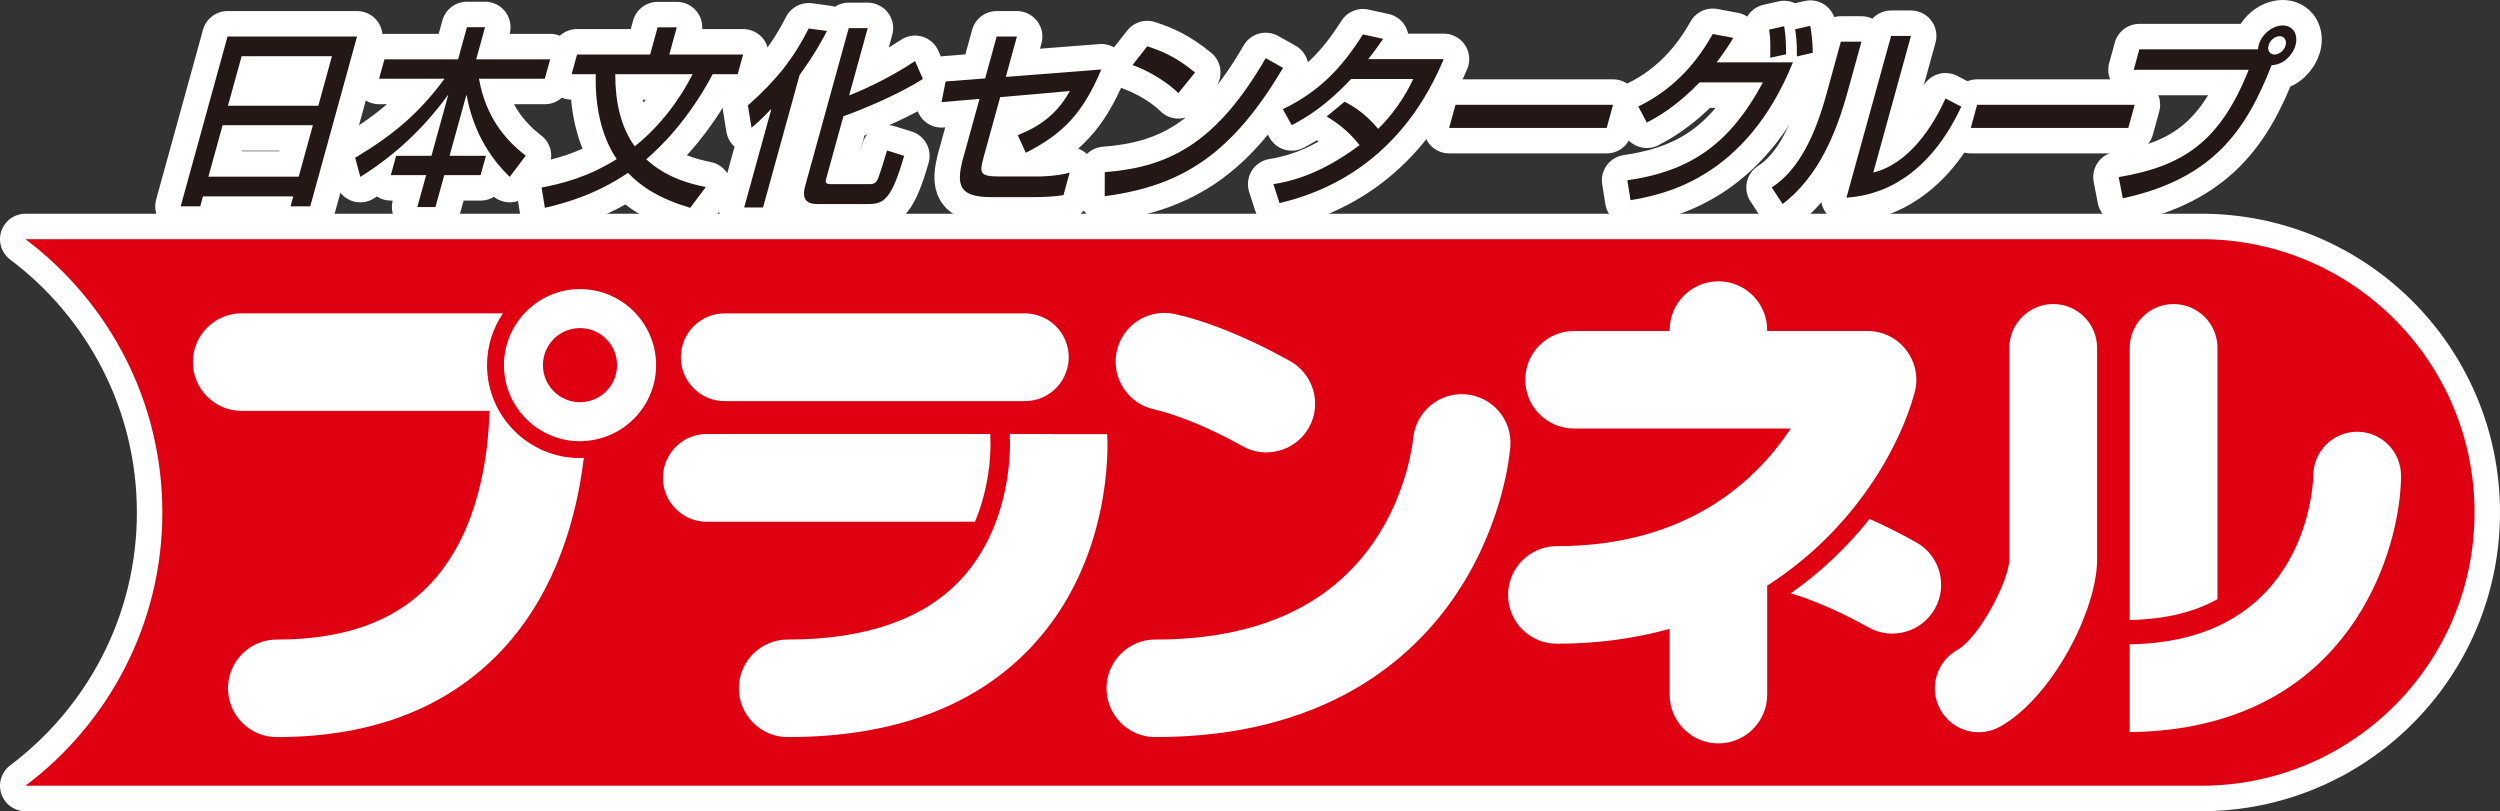 <?xml version="1.0" encoding="UTF-8"?><svg id="_レイヤー_2" xmlns="http://www.w3.org/2000/svg" width="195.401" height="63.403" viewBox="0 0 195.401 63.403"><rect x="0" y="0" width="195.401" height="63.403" fill="#333333" stroke="none"/><defs><style>.cls-1{stroke:#fff;stroke-linecap:round;stroke-linejoin:round;stroke-width:3.979px;}.cls-1,.cls-2{fill:#fff;}.cls-3{fill:#231815;}.cls-3,.cls-4,.cls-2{stroke-width:0px;}.cls-4{fill:#df0012;}</style></defs><g id="header"><path class="cls-1" d="m172.054,18.695H1.989c6.483,4.878,10.699,12.617,10.699,21.363,0,8.737-4.216,16.479-10.699,21.356h170.065c11.798,0,21.357-9.563,21.357-21.356,0-11.8-9.559-21.363-21.357-21.363"/><path class="cls-1" d="m149.763,42.386c-1.327-.744-2.551-1.342-3.634-1.826-1.638,2.061-3.678,4.07-6.163,5.814,1.081.322,3.233,1.071,6.087,2.666,1.834,1.023,4.155.366,5.182-1.473,1.029-1.839.369-4.159-1.472-5.182"/><path class="cls-1" d="m114.547,30.819c-2.091-.166-3.919,1.401-4.097,3.49-.004.038-.379,4.119-3.06,8.035-3.476,5.071-9.228,7.643-17.094,7.643-2.102,0-3.809,1.708-3.809,3.808,0,2.109,1.707,3.816,3.809,3.816,13.344,0,20.204-6.152,23.614-11.308,3.613-5.471,4.094-10.828,4.14-11.42.15-2.09-1.415-3.898-3.503-4.064"/><path class="cls-1" d="m90.286,32.015c.023.004,2.699.554,6.84,2.863,1.832,1.024,4.154.367,5.186-1.471,1.021-1.838.36-4.154-1.475-5.182-5.265-2.944-8.782-3.634-9.164-3.707-2.059-.37-4.018.989-4.41,3.046-.384,2.056.967,4.042,3.023,4.45"/><path class="cls-1" d="m149.654,30.662c.305-1.141.057-2.365-.667-3.301-.718-.94-1.834-1.49-3.021-1.49h-7.843v-.071c0-2.109-1.708-3.814-3.812-3.814-2.1,0-3.81,1.706-3.81,3.814v.071h-7.473c-2.104,0-3.813,1.707-3.813,3.809s1.708,3.813,3.813,3.813c0,0,10.385,0,16.936,0-2.678,4.058-8.065,9.195-18.28,9.195-2.108,0-3.813,1.704-3.813,3.81,0,2.106,1.704,3.814,3.813,3.814,3.258,0,6.18-.429,8.818-1.161v5.145c0,2.107,1.71,3.809,3.81,3.809s3.812-1.702,3.812-3.809v-8.522c6.835-4.363,10.404-10.9,11.53-15.113"/><path class="cls-1" d="m77.411,34.463c-.012-.18-.012-.364-.004-.542h-22.163c-1.894,0-3.428,1.533-3.428,3.429,0,1.894,1.533,3.43,3.428,3.43h20.96c1.351-3.198,1.211-6.269,1.207-6.318"/><path class="cls-1" d="m86.54,33.93h-4.124s-.137-.008-.137-.008h-3.341s0,.008,0,.008c-.011.146-.013.298-.003.449.003.049.154,3.069-1.091,6.402-.578,1.539-1.45,3.142-2.778,4.551-2.907,3.091-7.453,4.655-13.503,4.655-2.104,0-3.813,1.708-3.813,3.808s1.708,3.816,3.813,3.816c8.282,0,14.718-2.402,19.127-7.134,6.245-6.702,5.905-15.626,5.85-16.546"/><path class="cls-1" d="m56.642,31.354h23.46s.044-.004.044-.004c.935-.008,1.781-.396,2.39-1.012.135-.133.259-.284.369-.442.217-.31.383-.662.493-1.035.086-.298.135-.614.135-.938,0-1.896-1.54-3.428-3.432-3.428h-23.46c-1.897,0-3.426,1.532-3.426,3.428,0,1.896,1.529,3.43,3.426,3.43"/><path class="cls-1" d="m160.483,23.766c-1.896,0-3.432,1.535-3.432,3.428v16.529c0,1.541-2.285,6.078-4.081,7.091-1.646.924-2.23,3.017-1.302,4.667.93,1.656,3.017,2.237,4.67,1.308,4.078-2.294,7.572-9.107,7.572-13.066v-16.529c0-1.893-1.536-3.428-3.428-3.428"/><path class="cls-1" d="m38.067,28.541c0-1.5.459-2.894,1.241-4.049h-20.42c-2.104,0-3.811,1.706-3.811,3.809s1.707,3.812,3.811,3.812c0,0,14.16,0,19.37,0-.096,3.585-.849,9.29-4.36,13.239-2.774,3.12-6.786,4.636-12.267,4.636-2.104,0-3.812,1.708-3.812,3.808s1.707,3.816,3.812,3.816c7.698,0,13.75-2.44,18.001-7.238,3.926-4.445,5.452-10.064,5.999-14.587l-.302.016c-3.999,0-7.263-3.258-7.263-7.261"/><path class="cls-1" d="m45.905,31.38c-.189.035-.377.057-.574.057-1.595,0-2.895-1.299-2.895-2.895,0-1.399.989-2.563,2.303-2.838.194-.038.391-.063.593-.063,1.601,0,2.897,1.3,2.897,2.901,0,1.4-.998,2.571-2.323,2.839m-.574-8.787c-1.712,0-3.252.736-4.344,1.9-.99,1.062-1.598,2.482-1.598,4.049,0,3.274,2.664,5.943,5.942,5.943.15,0,.291-.008.434-.023,3.079-.221,5.515-2.79,5.515-5.92,0-3.281-2.666-5.948-5.948-5.948Z"/><path class="cls-1" d="m173.32,27.194c0-1.893-1.535-3.428-3.432-3.428-1.892,0-3.429,1.535-3.429,3.428v21.261c2.922-.047,5.153-.676,6.86-1.622v-19.638"/><path class="cls-1" d="m184.237,33.745c-1.894,0-3.428,1.541-3.428,3.432,0,.108-.119,8.403-7.49,11.781-1.807.831-4.059,1.362-6.86,1.4v6.86c.858-.009,1.684-.047,2.486-.129.992-.093,1.935-.233,2.827-.43,12.869-2.7,15.893-14.558,15.893-19.482,0-1.89-1.536-3.432-3.427-3.432"/><path class="cls-1" d="m17.399,9.787h7.057s-1.11,4.023-1.11,4.023h-7.058s1.112-4.023,1.112-4.023m-3.277,6.339h1.528s.211-.775.211-.775h7.06s-.214.775-.214.775h1.541s3.658-13.272,3.658-13.272h-10.122s-3.662,13.272-3.662,13.272Zm4.764-11.732h7.057s-1.064,3.87-1.064,3.87h-7.064s1.071-3.87,1.071-3.87Z"/><path class="cls-1" d="m30.052,4.635h5.753s.692-2.511.692-2.511h1.416s-.694,2.511-.694,2.511h5.783s-.42,1.521-.42,1.521h-5.144c.523,2.929,1.986,4.724,3.654,6.009l-1.248,1.66c-1.725-1.645-2.91-3.826-3.371-6.382h-.028s-1.306,4.737-1.306,4.737h2.841s-.415,1.508-.415,1.508h-2.841s-.69,2.495-.69,2.495h-1.415s.688-2.495.688-2.495h-2.761s.416-1.508.416-1.508h2.761s1.307-4.737,1.307-4.737h-.027c-1.917,2.618-4.12,4.678-6.838,6.382l-.405-1.494c3.011-1.808,4.996-3.484,6.984-6.175h-5.117s.423-1.521.423-1.521"/><path class="cls-1" d="m46.565,5.799c-.062,2.286.354,4.753,1.638,6.634-2.334,1.464-4.404,1.943-5.872,2.227l.257,1.585c1.467-.345,3.95-1.001,6.495-2.735,1.044,1.09,2.43,2.002,4.861,2.735l1.226-1.628c-1.129-.224-3.067-.688-4.659-2.169,1.126-.957,3.333-3.122,5.191-6.649h1.956s.427-1.539.427-1.539h-5.772s.586-2.125.586-2.125h-1.498s-.586,2.125-.586,2.125h-5.712s-.424,1.539-.424,1.539h1.885m7.573,0c-1.031,2.016-2.532,4.05-4.523,5.636-1.109-1.51-1.528-3.515-1.525-5.636h6.048Z"/><path class="cls-1" d="m67.821,2.198l-1.451,5.259c.684-.265,2.922-1.195,5.152-2.687l.609,1.403c-1.832,1.167-4.581,2.332-6.21,2.913l-1.312,4.753c-.112.404-.152.555.389.555h2.967c.375,0,.493-.136.596-.3.156-.268.684-2.033.768-2.331l1.339.418c-.959,3.332-1.564,3.767-2.758,3.767h-3.968c-.401,0-1.399,0-1.019-1.376l3.414-12.374h1.483m-7.533,6.336h-.027c-.785.835-1.105,1.091-1.522,1.448l-.28-1.747c2.231-1.959,3.586-3.706,4.75-6.008l1.43.194c-.349.659-.934,1.78-2.14,3.437l-2.858,10.356h-1.473s2.119-7.68,2.119-7.68Z"/><path class="cls-1" d="m86.081,5.428c-1.447,3.434-2.98,5.02-5.901,6.512l-.633-1.373c1.14-.465,2.893-1.284,4.072-3.452l-5.443.478-1.283,4.648c-.375,1.36-.302,1.553,1.335,1.553h2.855c.137,0,1.428,0,2.522-.299l-.481,1.749c-.633.133-1.793.163-2.418.163h-3.231c-2.455,0-2.796-.864-2.191-3.061l1.275-4.617-2.968.253.319-1.615,3.091-.241.9-3.271h1.582s-.868,3.155-.868,3.155l7.467-.582"/><path class="cls-1" d="m86.35,13.452c4.927-.375,8.682-2.168,12.578-8.907l1.358.761c-3.895,6.53-7.655,9.205-13.942,10.027l.005-1.881m5.753-6.174c-.814-.82-2.284-1.735-3.584-2.196l1.151-1.466c1.134.375,2.22.807,3.736,2.048l-1.303,1.614Z"/><path class="cls-1" d="m105.091,7.95c.523.272,1.539.81,2.63,2.123,1.688-1.69,2.447-3.289,2.74-3.9h-4.852c-1.939,2.049-3.36,2.932-4.644,3.615l-.695-1.253c2.802-1.361,4.563-3.168,6.257-5.843l1.584.344c-.438.626-.711,1.017-1.172,1.584h5.907c-1.008,2.344-4.092,9.206-12.838,11.253l-.478-1.478c.986-.166,3.457-.583,6.734-3.052-1.024-1.314-2.11-1.956-2.571-2.238l1.399-1.155"/><polyline class="cls-1" points="126.077 8.19 125.58 9.999 113.264 9.999 113.762 8.19 126.077 8.19"/><path class="cls-1" d="m141.689,4.125c-.014-1.004-.111-1.568-.194-2.107l-1.186.269c.057.358.154.957.137,2.123l1.242-.286m-12.972,5.454c.794-.418,2.261-1.207,4.123-3.138h4.951c-2.709,5.051-5.897,6.964-10.596,7.653l.248,1.553c2.467-.431,8.986-1.597,12.694-10.774h-5.963c.612-.807.947-1.316,1.304-1.913l-1.607-.3c-1.116,1.976-2.84,4.214-5.819,5.666l.666,1.254Zm10.887-5.334c-.003-1.346-.094-1.869-.156-2.195l-1.168.264c.1.734.097.989.085,2.2l1.24-.269Z"/><path class="cls-1" d="m146.418,13.482c3.254-.794,5.109-4.602,5.644-5.785l1.235.641c-3.096,6.605-7.626,6.995-8.978,7.115l3.49-12.643h1.552s-2.943,10.672-2.943,10.672m-1.98-6.398c-.919,3.333-2.296,6.711-5.108,8.864l-.848-1.3c2.208-1.421,3.444-4.29,4.257-7.232l1.145-4.158h1.609s-1.056,3.826-1.056,3.826Z"/><polyline class="cls-1" points="166.848 8.19 166.35 9.999 154.036 9.999 154.533 8.19 166.848 8.19"/><path class="cls-1" d="m165.916,15.499c7.089-1.524,9.663-5.364,11.631-10.403.98-.031,1.677-.852,1.87-1.553.236-.852-.195-1.553-.998-1.553-.776,0-1.636.656-1.875,1.522l-.067.345h-9.265s-.439,1.598-.439,1.598h8.985c-2.224,5.603-5.118,7.548-10.16,8.384l.319,1.66m12.728-11.956c-.115.404-.489.718-.866.718-.361,0-.579-.314-.466-.718.105-.388.504-.717.862-.717.375,0,.574.329.47.717Z"/><path class="cls-4" d="m172.054,18.695H1.989c6.483,4.878,10.699,12.617,10.699,21.363,0,8.737-4.216,16.479-10.699,21.356h170.065c11.798,0,21.357-9.563,21.357-21.356,0-11.8-9.559-21.363-21.357-21.363"/><path class="cls-2" d="m149.763,42.386c-1.327-.744-2.551-1.342-3.634-1.826-1.638,2.061-3.678,4.07-6.163,5.814,1.081.322,3.233,1.071,6.087,2.666,1.834,1.023,4.155.366,5.182-1.473,1.029-1.839.369-4.159-1.472-5.182"/><path class="cls-2" d="m114.547,30.819c-2.091-.166-3.919,1.401-4.097,3.49-.004.038-.379,4.119-3.06,8.035-3.476,5.071-9.228,7.643-17.094,7.643-2.102,0-3.809,1.708-3.809,3.808,0,2.109,1.707,3.816,3.809,3.816,13.344,0,20.204-6.152,23.614-11.308,3.613-5.471,4.094-10.828,4.14-11.42.15-2.09-1.415-3.898-3.503-4.064"/><path class="cls-2" d="m90.286,32.015c.023.004,2.699.554,6.84,2.863,1.832,1.024,4.154.367,5.186-1.471,1.021-1.838.36-4.154-1.475-5.182-5.265-2.944-8.782-3.634-9.164-3.707-2.059-.37-4.018.989-4.41,3.046-.384,2.056.967,4.042,3.023,4.45"/><path class="cls-2" d="m149.654,30.662c.305-1.141.057-2.365-.667-3.301-.718-.94-1.834-1.49-3.021-1.49h-7.843v-.071c0-2.109-1.708-3.814-3.812-3.814-2.1,0-3.81,1.706-3.81,3.814v.071h-7.473c-2.104,0-3.813,1.707-3.813,3.809s1.708,3.813,3.813,3.813c0,0,10.385,0,16.936,0-2.678,4.058-8.065,9.195-18.28,9.195-2.108,0-3.813,1.704-3.813,3.81,0,2.106,1.704,3.814,3.813,3.814,3.258,0,6.18-.429,8.818-1.161v5.145c0,2.107,1.71,3.809,3.81,3.809s3.812-1.702,3.812-3.809v-8.522c6.835-4.363,10.404-10.9,11.53-15.113"/><path class="cls-2" d="m77.411,34.463c-.012-.18-.012-.364-.004-.542h-22.163c-1.894,0-3.428,1.533-3.428,3.429,0,1.894,1.533,3.43,3.428,3.43h20.96c1.351-3.198,1.211-6.269,1.207-6.318"/><path class="cls-2" d="m86.54,33.93h-4.124s-.137-.008-.137-.008h-3.341s0,.008,0,.008c-.011.146-.013.298-.003.449.003.049.154,3.069-1.091,6.402-.578,1.539-1.45,3.142-2.778,4.551-2.907,3.091-7.453,4.655-13.503,4.655-2.104,0-3.813,1.708-3.813,3.808s1.708,3.816,3.813,3.816c8.282,0,14.718-2.402,19.127-7.134,6.245-6.702,5.905-15.626,5.85-16.546"/><path class="cls-2" d="m56.642,31.354h23.46s.044-.004.044-.004c.935-.008,1.781-.396,2.39-1.012.135-.133.259-.284.369-.442.217-.31.383-.662.493-1.035.086-.298.135-.614.135-.938,0-1.896-1.54-3.428-3.432-3.428h-23.46c-1.897,0-3.426,1.532-3.426,3.428,0,1.896,1.529,3.43,3.426,3.43"/><path class="cls-2" d="m160.483,23.766c-1.896,0-3.432,1.535-3.432,3.428v16.529c0,1.541-2.285,6.078-4.081,7.091-1.646.924-2.23,3.017-1.302,4.667.93,1.656,3.017,2.237,4.67,1.308,4.078-2.294,7.572-9.107,7.572-13.066v-16.529c0-1.893-1.536-3.428-3.428-3.428"/><path class="cls-2" d="m38.067,28.541c0-1.5.459-2.894,1.241-4.049h-20.42c-2.104,0-3.811,1.706-3.811,3.809s1.707,3.812,3.811,3.812c0,0,14.16,0,19.37,0-.096,3.585-.849,9.29-4.36,13.239-2.774,3.12-6.786,4.636-12.267,4.636-2.104,0-3.812,1.708-3.812,3.808s1.707,3.816,3.812,3.816c7.698,0,13.75-2.44,18.001-7.238,3.926-4.445,5.452-10.064,5.999-14.587l-.302.016c-3.999,0-7.263-3.258-7.263-7.261"/><path class="cls-2" d="m45.905,31.38c-.189.035-.377.057-.574.057-1.595,0-2.895-1.299-2.895-2.895,0-1.399.989-2.563,2.303-2.838.194-.038.391-.063.593-.063,1.601,0,2.897,1.3,2.897,2.901,0,1.4-.998,2.571-2.323,2.839m-.574-8.787c-1.712,0-3.252.736-4.344,1.9-.99,1.062-1.598,2.482-1.598,4.049,0,3.274,2.664,5.943,5.942,5.943.15,0,.291-.008.434-.023,3.079-.221,5.515-2.79,5.515-5.92,0-3.281-2.666-5.948-5.948-5.948Z"/><path class="cls-2" d="m173.32,27.194c0-1.893-1.535-3.428-3.432-3.428-1.892,0-3.429,1.535-3.429,3.428v21.261c2.922-.047,5.153-.676,6.86-1.622v-19.638"/><path class="cls-2" d="m184.237,33.745c-1.894,0-3.428,1.541-3.428,3.432,0,.108-.119,8.403-7.49,11.781-1.807.831-4.059,1.362-6.86,1.4v6.86c.858-.009,1.684-.047,2.486-.129.992-.093,1.935-.233,2.827-.43,12.869-2.7,15.893-14.558,15.893-19.482,0-1.89-1.536-3.432-3.427-3.432"/><path class="cls-3" d="m17.399,9.787h7.057s-1.11,4.023-1.11,4.023h-7.058s1.112-4.023,1.112-4.023m-3.277,6.339h1.528s.211-.775.211-.775h7.06s-.214.775-.214.775h1.541s3.658-13.272,3.658-13.272h-10.122s-3.662,13.272-3.662,13.272Zm4.764-11.732h7.057s-1.064,3.87-1.064,3.87h-7.064s1.071-3.87,1.071-3.87Z"/><path class="cls-3" d="m30.052,4.635h5.753s.692-2.511.692-2.511h1.416s-.694,2.511-.694,2.511h5.783s-.42,1.521-.42,1.521h-5.144c.523,2.929,1.986,4.724,3.654,6.009l-1.248,1.66c-1.725-1.645-2.91-3.826-3.371-6.382h-.028s-1.306,4.737-1.306,4.737h2.841s-.415,1.508-.415,1.508h-2.841s-.69,2.495-.69,2.495h-1.415s.688-2.495.688-2.495h-2.761s.416-1.508.416-1.508h2.761s1.307-4.737,1.307-4.737h-.027c-1.917,2.618-4.12,4.678-6.838,6.382l-.405-1.494c3.011-1.808,4.996-3.484,6.984-6.175h-5.117s.423-1.521.423-1.521"/><path class="cls-3" d="m46.565,5.799c-.062,2.286.354,4.753,1.638,6.634-2.334,1.464-4.404,1.943-5.872,2.227l.257,1.585c1.467-.345,3.95-1.001,6.495-2.735,1.044,1.09,2.43,2.002,4.861,2.735l1.226-1.628c-1.129-.224-3.067-.688-4.659-2.169,1.126-.957,3.333-3.122,5.191-6.649h1.956s.427-1.539.427-1.539h-5.772s.586-2.125.586-2.125h-1.498s-.586,2.125-.586,2.125h-5.712s-.424,1.539-.424,1.539h1.885m7.573,0c-1.031,2.016-2.532,4.05-4.523,5.636-1.109-1.51-1.528-3.515-1.525-5.636h6.048Z"/><path class="cls-3" d="m67.821,2.198l-1.451,5.259c.684-.265,2.922-1.195,5.152-2.687l.609,1.403c-1.832,1.167-4.581,2.332-6.21,2.913l-1.312,4.753c-.112.404-.152.555.389.555h2.967c.375,0,.493-.136.596-.3.156-.268.684-2.033.768-2.331l1.339.418c-.959,3.332-1.564,3.767-2.758,3.767h-3.968c-.401,0-1.399,0-1.019-1.376l3.414-12.374h1.483m-7.533,6.336h-.027c-.785.835-1.105,1.091-1.522,1.448l-.28-1.747c2.231-1.959,3.586-3.706,4.75-6.008l1.43.194c-.349.659-.934,1.78-2.14,3.437l-2.858,10.356h-1.473s2.119-7.68,2.119-7.68Z"/><path class="cls-3" d="m86.081,5.428c-1.447,3.434-2.98,5.02-5.901,6.512l-.633-1.373c1.14-.465,2.893-1.284,4.072-3.452l-5.443.478-1.283,4.648c-.375,1.36-.302,1.553,1.335,1.553h2.855c.137,0,1.428,0,2.522-.299l-.481,1.749c-.633.133-1.793.163-2.418.163h-3.231c-2.455,0-2.796-.864-2.191-3.061l1.275-4.617-2.968.253.319-1.615,3.091-.241.9-3.271h1.582s-.868,3.155-.868,3.155l7.467-.582"/><path class="cls-3" d="m86.35,13.452c4.927-.375,8.682-2.168,12.578-8.907l1.358.761c-3.895,6.53-7.655,9.205-13.942,10.027l.005-1.881m5.753-6.174c-.814-.82-2.284-1.735-3.584-2.196l1.151-1.466c1.134.375,2.22.807,3.736,2.048l-1.303,1.614Z"/><path class="cls-3" d="m105.091,7.95c.523.272,1.539.81,2.63,2.123,1.688-1.69,2.447-3.289,2.74-3.9h-4.852c-1.939,2.049-3.36,2.932-4.644,3.615l-.695-1.253c2.802-1.361,4.563-3.168,6.257-5.843l1.584.344c-.438.626-.711,1.017-1.172,1.584h5.907c-1.008,2.344-4.092,9.206-12.838,11.253l-.478-1.478c.986-.166,3.457-.583,6.734-3.052-1.024-1.314-2.11-1.956-2.571-2.238l1.399-1.155"/><polyline class="cls-3" points="126.077 8.19 125.58 9.999 113.264 9.999 113.762 8.19 126.077 8.19"/><path class="cls-3" d="m141.689,4.125c-.014-1.004-.111-1.568-.194-2.107l-1.186.269c.057.358.154.957.137,2.123l1.242-.286m-12.972,5.454c.794-.418,2.261-1.207,4.123-3.138h4.951c-2.709,5.051-5.897,6.964-10.596,7.653l.248,1.553c2.467-.431,8.986-1.597,12.694-10.774h-5.963c.612-.807.947-1.316,1.304-1.913l-1.607-.3c-1.116,1.976-2.84,4.214-5.819,5.666l.666,1.254Zm10.887-5.334c-.003-1.346-.094-1.869-.156-2.195l-1.168.264c.1.734.097.989.085,2.2l1.24-.269Z"/><path class="cls-3" d="m146.418,13.482c3.254-.794,5.109-4.602,5.644-5.785l1.235.641c-3.096,6.605-7.626,6.995-8.978,7.115l3.49-12.643h1.552s-2.943,10.672-2.943,10.672m-1.98-6.398c-.919,3.333-2.296,6.711-5.108,8.864l-.848-1.3c2.208-1.421,3.444-4.29,4.257-7.232l1.145-4.158h1.609s-1.056,3.826-1.056,3.826Z"/><polyline class="cls-3" points="166.848 8.19 166.35 9.999 154.036 9.999 154.533 8.19 166.848 8.19"/><path class="cls-3" d="m165.916,15.499c7.089-1.524,9.663-5.364,11.631-10.403.98-.031,1.677-.852,1.87-1.553.236-.852-.195-1.553-.998-1.553-.776,0-1.636.656-1.875,1.522l-.067.345h-9.265s-.439,1.598-.439,1.598h8.985c-2.224,5.603-5.118,7.548-10.16,8.384l.319,1.66m12.728-11.956c-.115.404-.489.718-.866.718-.361,0-.579-.314-.466-.718.105-.388.504-.717.862-.717.375,0,.574.329.47.717Z"/></g></svg>